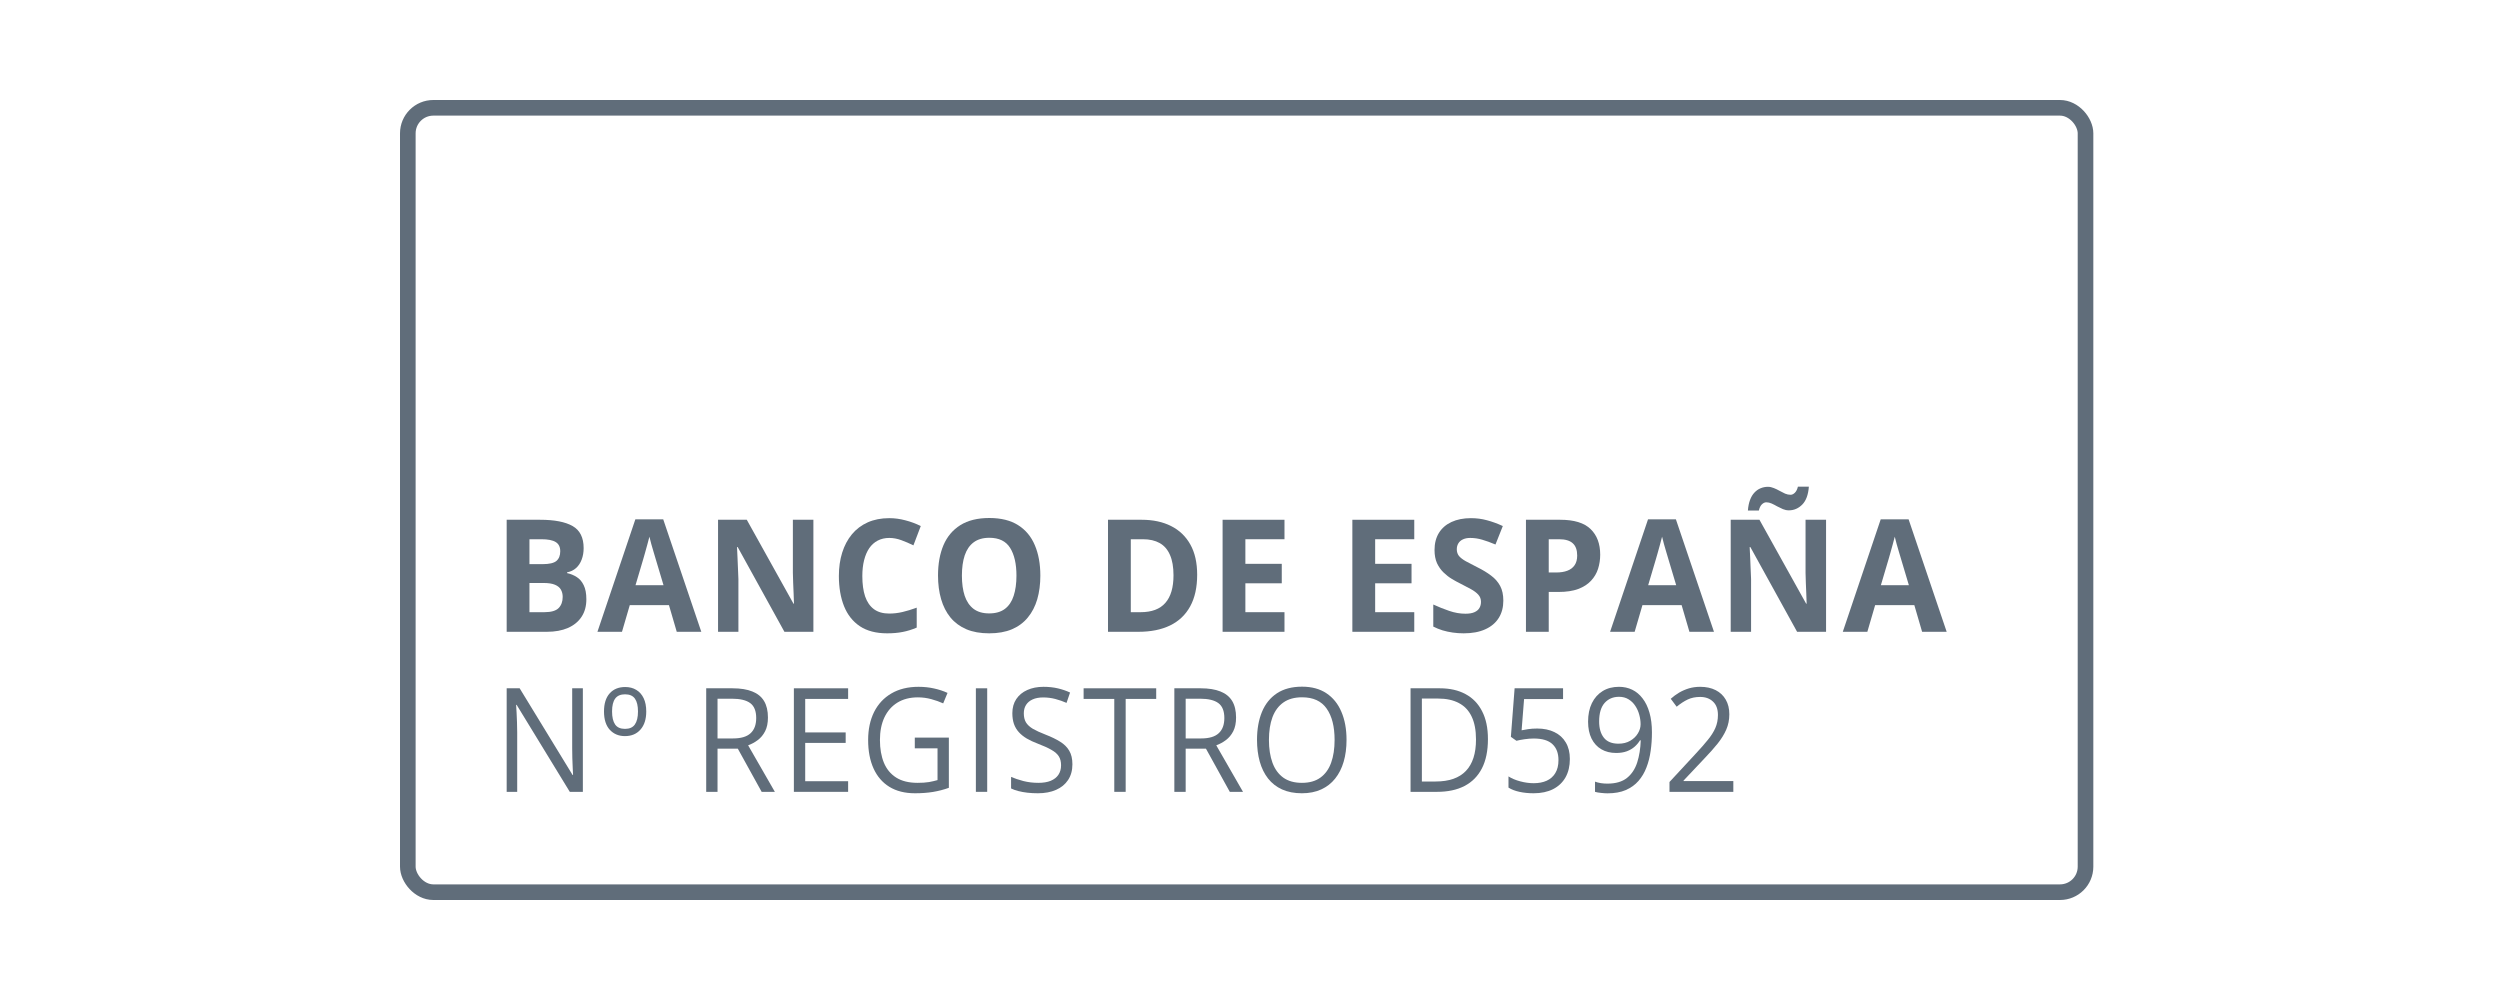 <svg width="160" height="64" viewBox="0 0 160 64" fill="none" xmlns="http://www.w3.org/2000/svg">
<path d="M32.427 33.265H34.567C35.483 33.265 36.176 33.399 36.647 33.667C37.117 33.935 37.353 34.406 37.353 35.08C37.353 35.351 37.31 35.596 37.226 35.815C37.144 36.035 37.025 36.214 36.868 36.355C36.711 36.495 36.52 36.587 36.294 36.63V36.679C36.523 36.728 36.73 36.813 36.915 36.934C37.1 37.051 37.248 37.225 37.357 37.453C37.47 37.679 37.527 37.98 37.527 38.356C37.527 38.791 37.425 39.163 37.221 39.474C37.017 39.785 36.725 40.023 36.346 40.19C35.969 40.353 35.521 40.435 35 40.435H32.427V33.265ZM33.885 36.105H34.732C35.155 36.105 35.449 36.036 35.612 35.899C35.775 35.758 35.856 35.552 35.856 35.281C35.856 35.006 35.759 34.81 35.565 34.692C35.373 34.571 35.069 34.511 34.652 34.511H33.885V36.105ZM33.885 37.311V39.18H34.836C35.275 39.18 35.58 39.091 35.753 38.915C35.925 38.738 36.012 38.501 36.012 38.204C36.012 38.027 35.974 37.872 35.899 37.738C35.824 37.604 35.697 37.499 35.518 37.424C35.342 37.349 35.099 37.311 34.788 37.311H33.885Z" fill="#606D7A"/>
<path d="M43.312 40.435L42.813 38.728H40.306L39.807 40.435H38.236L40.663 33.236H42.446L44.883 40.435H43.312ZM42.465 37.453L41.967 35.786C41.935 35.675 41.893 35.533 41.84 35.359C41.789 35.183 41.737 35.005 41.684 34.825C41.634 34.642 41.593 34.483 41.562 34.349C41.531 34.483 41.487 34.65 41.43 34.849C41.377 35.045 41.325 35.232 41.275 35.408C41.225 35.585 41.189 35.711 41.167 35.786L40.673 37.453H42.465Z" fill="#606D7A"/>
<path d="M52.057 40.435H50.203L47.211 35.011H47.169C47.181 35.237 47.192 35.464 47.201 35.693C47.211 35.922 47.22 36.151 47.23 36.379C47.239 36.605 47.248 36.832 47.258 37.061V40.435H45.955V33.265H47.794L50.782 38.635H50.815C50.809 38.413 50.801 38.192 50.791 37.973C50.782 37.754 50.772 37.535 50.763 37.316C50.757 37.097 50.75 36.878 50.744 36.659V33.265H52.057V40.435Z" fill="#606D7A"/>
<path d="M56.915 34.428C56.636 34.428 56.388 34.485 56.172 34.599C55.959 34.71 55.778 34.872 55.631 35.085C55.487 35.297 55.377 35.554 55.302 35.855C55.226 36.155 55.189 36.494 55.189 36.87C55.189 37.377 55.248 37.81 55.367 38.169C55.49 38.526 55.678 38.799 55.932 38.988C56.186 39.175 56.514 39.268 56.915 39.268C57.194 39.268 57.474 39.235 57.753 39.17C58.035 39.105 58.341 39.011 58.67 38.89V40.166C58.366 40.296 58.066 40.389 57.772 40.445C57.477 40.504 57.146 40.533 56.779 40.533C56.07 40.533 55.487 40.381 55.029 40.077C54.574 39.77 54.237 39.342 54.017 38.792C53.798 38.24 53.688 37.596 53.688 36.86C53.688 36.317 53.758 35.82 53.9 35.369C54.041 34.918 54.248 34.527 54.521 34.197C54.794 33.867 55.131 33.612 55.532 33.432C55.934 33.252 56.395 33.162 56.915 33.162C57.257 33.162 57.599 33.208 57.941 33.3C58.286 33.388 58.615 33.51 58.929 33.667L58.459 34.903C58.201 34.776 57.943 34.665 57.682 34.57C57.422 34.475 57.166 34.428 56.915 34.428Z" fill="#606D7A"/>
<path d="M66.582 36.84C66.582 37.393 66.516 37.896 66.385 38.351C66.253 38.802 66.052 39.191 65.782 39.518C65.516 39.845 65.177 40.097 64.766 40.273C64.355 40.447 63.869 40.533 63.308 40.533C62.746 40.533 62.26 40.447 61.849 40.273C61.438 40.097 61.098 39.845 60.828 39.518C60.562 39.191 60.362 38.8 60.231 38.346C60.099 37.892 60.033 37.386 60.033 36.831C60.033 36.088 60.149 35.443 60.381 34.893C60.617 34.341 60.977 33.913 61.463 33.608C61.95 33.304 62.567 33.152 63.317 33.152C64.064 33.152 64.677 33.304 65.157 33.608C65.64 33.913 65.997 34.341 66.229 34.893C66.465 35.446 66.582 36.095 66.582 36.84ZM61.562 36.84C61.562 37.341 61.622 37.772 61.741 38.135C61.863 38.495 62.053 38.773 62.31 38.969C62.567 39.162 62.9 39.258 63.308 39.258C63.722 39.258 64.057 39.162 64.314 38.969C64.572 38.773 64.758 38.495 64.874 38.135C64.993 37.772 65.053 37.341 65.053 36.84C65.053 36.088 64.918 35.497 64.648 35.065C64.379 34.633 63.935 34.418 63.317 34.418C62.906 34.418 62.571 34.516 62.31 34.712C62.053 34.905 61.863 35.183 61.741 35.546C61.622 35.905 61.562 36.337 61.562 36.84Z" fill="#606D7A"/>
<path d="M76.619 36.782C76.619 37.589 76.47 38.264 76.172 38.807C75.877 39.346 75.449 39.754 74.888 40.028C74.326 40.3 73.65 40.435 72.86 40.435H70.912V33.265H73.072C73.793 33.265 74.419 33.399 74.949 33.667C75.479 33.932 75.89 34.326 76.182 34.849C76.473 35.369 76.619 36.013 76.619 36.782ZM75.104 36.821C75.104 36.291 75.029 35.856 74.878 35.516C74.731 35.173 74.511 34.92 74.22 34.756C73.931 34.593 73.574 34.511 73.147 34.511H72.371V39.18H72.996C73.709 39.18 74.237 38.982 74.582 38.586C74.93 38.191 75.104 37.602 75.104 36.821Z" fill="#606D7A"/>
<path d="M82.207 40.435H78.246V33.265H82.207V34.511H79.704V36.085H82.033V37.331H79.704V39.18H82.207V40.435Z" fill="#606D7A"/>
<path d="M90.513 40.435H86.551V33.265H90.513V34.511H88.01V36.085H90.338V37.331H88.01V39.18H90.513V40.435Z" fill="#606D7A"/>
<path d="M96.213 38.444C96.213 38.869 96.115 39.239 95.917 39.552C95.719 39.866 95.431 40.108 95.051 40.278C94.675 40.448 94.217 40.533 93.677 40.533C93.439 40.533 93.205 40.517 92.976 40.484C92.751 40.452 92.533 40.404 92.322 40.342C92.115 40.277 91.918 40.197 91.73 40.102V38.689C92.056 38.84 92.395 38.975 92.746 39.096C93.097 39.217 93.445 39.278 93.79 39.278C94.029 39.278 94.22 39.245 94.364 39.18C94.512 39.114 94.618 39.024 94.684 38.91C94.75 38.795 94.783 38.665 94.783 38.518C94.783 38.338 94.725 38.184 94.609 38.057C94.493 37.929 94.333 37.81 94.129 37.699C93.928 37.587 93.701 37.468 93.447 37.341C93.287 37.262 93.113 37.167 92.925 37.056C92.736 36.942 92.558 36.803 92.388 36.639C92.219 36.476 92.079 36.278 91.969 36.046C91.863 35.81 91.81 35.529 91.81 35.202C91.81 34.774 91.904 34.408 92.092 34.104C92.28 33.8 92.548 33.568 92.896 33.407C93.248 33.244 93.662 33.162 94.138 33.162C94.496 33.162 94.836 33.206 95.159 33.295C95.486 33.38 95.826 33.504 96.18 33.667L95.71 34.849C95.393 34.715 95.109 34.612 94.858 34.54C94.607 34.465 94.352 34.428 94.091 34.428C93.909 34.428 93.754 34.459 93.626 34.521C93.497 34.58 93.4 34.665 93.334 34.776C93.268 34.884 93.235 35.01 93.235 35.153C93.235 35.323 93.282 35.467 93.376 35.585C93.474 35.699 93.618 35.81 93.809 35.918C94.004 36.026 94.245 36.152 94.534 36.296C94.885 36.469 95.184 36.651 95.432 36.84C95.683 37.027 95.876 37.247 96.011 37.502C96.146 37.754 96.213 38.068 96.213 38.444Z" fill="#606D7A"/>
<path d="M99.858 33.265C100.746 33.265 101.393 33.465 101.801 33.864C102.209 34.259 102.413 34.805 102.413 35.502C102.413 35.815 102.367 36.116 102.276 36.404C102.185 36.688 102.036 36.942 101.829 37.164C101.625 37.386 101.353 37.563 101.011 37.694C100.669 37.821 100.247 37.885 99.745 37.885H99.119V40.435H97.661V33.265H99.858ZM99.783 34.511H99.119V36.639H99.599C99.872 36.639 100.109 36.602 100.31 36.526C100.51 36.451 100.666 36.334 100.775 36.173C100.885 36.013 100.94 35.807 100.94 35.556C100.94 35.202 100.846 34.941 100.658 34.771C100.47 34.597 100.178 34.511 99.783 34.511Z" fill="#606D7A"/>
<path d="M108.123 40.435L107.624 38.728H105.116L104.618 40.435H103.046L105.474 33.236H107.257L109.694 40.435H108.123ZM107.276 37.453L106.777 35.786C106.746 35.675 106.704 35.533 106.65 35.359C106.6 35.183 106.548 35.005 106.495 34.825C106.445 34.642 106.404 34.483 106.373 34.349C106.341 34.483 106.297 34.65 106.241 34.849C106.188 35.045 106.136 35.232 106.086 35.408C106.035 35.585 105.999 35.711 105.977 35.786L105.483 37.453H107.276Z" fill="#606D7A"/>
<path d="M116.868 40.435H115.014L112.022 35.011H111.979C111.992 35.237 112.003 35.464 112.012 35.693C112.022 35.922 112.031 36.151 112.04 36.379C112.05 36.605 112.059 36.832 112.069 37.061V40.435H110.765V33.265H112.605L115.593 38.635H115.625C115.619 38.413 115.611 38.192 115.602 37.973C115.593 37.754 115.583 37.535 115.574 37.316C115.567 37.097 115.561 36.878 115.555 36.659V33.265H116.868V40.435ZM111.866 32.672C111.885 32.41 111.931 32.185 112.003 31.995C112.075 31.802 112.169 31.645 112.285 31.524C112.401 31.4 112.531 31.308 112.676 31.25C112.823 31.188 112.98 31.156 113.146 31.156C113.275 31.156 113.4 31.183 113.522 31.235C113.648 31.284 113.77 31.343 113.889 31.411C114.012 31.48 114.131 31.541 114.247 31.593C114.366 31.642 114.482 31.666 114.595 31.666C114.689 31.666 114.78 31.624 114.868 31.539C114.959 31.451 115.025 31.32 115.066 31.147H115.767C115.729 31.663 115.588 32.046 115.343 32.294C115.099 32.539 114.813 32.662 114.487 32.662C114.358 32.662 114.231 32.636 114.106 32.584C113.983 32.531 113.861 32.472 113.739 32.407C113.62 32.338 113.502 32.278 113.386 32.225C113.27 32.173 113.155 32.147 113.043 32.147C112.945 32.147 112.851 32.191 112.76 32.279C112.672 32.364 112.608 32.495 112.567 32.672H111.866Z" fill="#606D7A"/>
<path d="M123.015 40.435L122.517 38.728H120.009L119.51 40.435H117.939L120.366 33.236H122.15L124.587 40.435H123.015ZM122.168 37.453L121.67 35.786C121.638 35.675 121.596 35.533 121.543 35.359C121.492 35.183 121.441 35.005 121.387 34.825C121.337 34.642 121.296 34.483 121.265 34.349C121.234 34.483 121.19 34.65 121.133 34.849C121.08 35.045 121.028 35.232 120.978 35.408C120.928 35.585 120.892 35.711 120.87 35.786L120.376 37.453H122.168Z" fill="#606D7A"/>
<path d="M37.303 50.678H36.467L33.066 45.112H33.032C33.041 45.26 33.051 45.429 33.062 45.619C33.074 45.807 33.082 46.008 33.088 46.222C33.096 46.434 33.101 46.65 33.101 46.87V50.678H32.427V44.051H33.258L36.646 49.599H36.675C36.67 49.493 36.663 49.344 36.654 49.151C36.646 48.954 36.637 48.744 36.629 48.52C36.623 48.294 36.62 48.084 36.62 47.89V44.051H37.303V50.678Z" fill="#606D7A"/>
<path d="M41.36 45.533C41.36 46.029 41.237 46.416 40.989 46.694C40.745 46.972 40.413 47.111 39.995 47.111C39.6 47.111 39.277 46.976 39.027 46.707C38.779 46.435 38.656 46.044 38.656 45.533C38.656 45.032 38.777 44.646 39.018 44.377C39.26 44.105 39.592 43.969 40.012 43.969C40.288 43.969 40.526 44.031 40.725 44.155C40.927 44.276 41.083 44.453 41.194 44.685C41.305 44.918 41.36 45.201 41.36 45.533ZM39.172 45.533C39.172 45.899 39.237 46.177 39.368 46.367C39.499 46.555 39.709 46.648 40 46.648C40.29 46.648 40.5 46.555 40.631 46.367C40.765 46.177 40.831 45.899 40.831 45.533C40.831 45.171 40.766 44.897 40.635 44.713C40.504 44.528 40.294 44.436 40.004 44.436C39.717 44.436 39.506 44.527 39.373 44.708C39.239 44.889 39.172 45.164 39.172 45.533Z" fill="#606D7A"/>
<path d="M46.882 44.051C47.394 44.051 47.817 44.119 48.149 44.255C48.485 44.388 48.735 44.592 48.9 44.867C49.065 45.142 49.148 45.492 49.148 45.919C49.148 46.269 49.088 46.562 48.968 46.798C48.849 47.031 48.693 47.219 48.499 47.364C48.306 47.51 48.099 47.621 47.88 47.7L49.591 50.678H48.746L47.219 47.913H45.922V50.678H45.197V44.051H46.882ZM46.84 44.717H45.922V47.26H46.912C47.421 47.26 47.795 47.15 48.034 46.929C48.276 46.709 48.397 46.384 48.397 45.955C48.397 45.505 48.269 45.186 48.013 44.998C47.76 44.811 47.369 44.717 46.84 44.717Z" fill="#606D7A"/>
<path d="M54.28 50.678H50.808V44.051H54.28V44.731H51.533V46.875H54.123V47.546H51.533V49.998H54.28V50.678Z" fill="#606D7A"/>
<path d="M58.547 47.206H60.727V50.42C60.4 50.538 60.063 50.625 59.716 50.683C59.372 50.74 58.987 50.769 58.56 50.769C57.912 50.769 57.364 50.631 56.918 50.356C56.474 50.081 56.137 49.69 55.907 49.182C55.676 48.672 55.561 48.066 55.561 47.364C55.561 46.678 55.688 46.08 55.941 45.569C56.197 45.059 56.565 44.663 57.046 44.382C57.529 44.098 58.109 43.956 58.786 43.956C59.133 43.956 59.462 43.99 59.772 44.06C60.084 44.127 60.374 44.222 60.642 44.346L60.364 45.016C60.134 44.911 59.88 44.82 59.601 44.745C59.325 44.669 59.039 44.631 58.743 44.631C58.234 44.631 57.798 44.743 57.434 44.967C57.073 45.19 56.795 45.506 56.602 45.914C56.411 46.322 56.316 46.806 56.316 47.364C56.316 47.917 56.4 48.4 56.568 48.81C56.736 49.218 56.997 49.536 57.353 49.763C57.708 49.989 58.166 50.102 58.726 50.102C59.008 50.102 59.25 50.086 59.452 50.053C59.654 50.016 59.837 49.974 60.002 49.926V47.895H58.547V47.206Z" fill="#606D7A"/>
<path d="M62.456 50.678V44.051H63.181V50.678H62.456Z" fill="#606D7A"/>
<path d="M68.634 48.915C68.634 49.308 68.541 49.643 68.356 49.921C68.174 50.196 67.918 50.406 67.588 50.551C67.259 50.696 66.87 50.769 66.424 50.769C66.188 50.769 65.965 50.757 65.754 50.733C65.544 50.708 65.35 50.674 65.174 50.628C64.998 50.583 64.843 50.527 64.709 50.461V49.722C64.922 49.815 65.183 49.903 65.49 49.985C65.797 50.063 66.118 50.102 66.454 50.102C66.767 50.102 67.031 50.059 67.247 49.971C67.463 49.88 67.627 49.752 67.738 49.586C67.852 49.416 67.908 49.214 67.908 48.978C67.908 48.752 67.862 48.563 67.768 48.412C67.674 48.258 67.517 48.118 67.298 47.995C67.082 47.868 66.787 47.733 66.411 47.591C66.147 47.491 65.913 47.383 65.712 47.265C65.51 47.144 65.34 47.008 65.204 46.857C65.067 46.706 64.963 46.531 64.892 46.331C64.824 46.132 64.79 45.903 64.79 45.647C64.79 45.293 64.874 44.991 65.042 44.74C65.212 44.486 65.447 44.293 65.746 44.16C66.047 44.024 66.393 43.956 66.782 43.956C67.115 43.956 67.422 43.989 67.704 44.055C67.988 44.122 68.248 44.211 68.484 44.323L68.258 44.985C68.034 44.885 67.795 44.802 67.542 44.735C67.291 44.669 67.032 44.636 66.765 44.636C66.498 44.636 66.272 44.678 66.087 44.763C65.905 44.844 65.766 44.961 65.669 45.112C65.572 45.263 65.524 45.443 65.524 45.651C65.524 45.884 65.569 46.077 65.66 46.231C65.754 46.385 65.902 46.523 66.104 46.644C66.309 46.762 66.579 46.886 66.915 47.016C67.281 47.157 67.593 47.309 67.849 47.469C68.105 47.626 68.299 47.819 68.433 48.049C68.567 48.276 68.634 48.564 68.634 48.915Z" fill="#606D7A"/>
<path d="M72.043 50.678H71.314V44.731H69.351V44.051H73.997V44.731H72.043V50.678Z" fill="#606D7A"/>
<path d="M76.843 44.051C77.355 44.051 77.777 44.119 78.11 44.255C78.446 44.388 78.696 44.592 78.861 44.867C79.026 45.142 79.108 45.492 79.108 45.919C79.108 46.269 79.049 46.562 78.929 46.798C78.81 47.031 78.653 47.219 78.46 47.364C78.266 47.51 78.06 47.621 77.841 47.7L79.552 50.678H78.707L77.18 47.913H75.883V50.678H75.158V44.051H76.843ZM76.8 44.717H75.883V47.26H76.873C77.382 47.26 77.756 47.15 77.995 46.929C78.237 46.709 78.358 46.384 78.358 45.955C78.358 45.505 78.23 45.186 77.974 44.998C77.72 44.811 77.329 44.717 76.8 44.717Z" fill="#606D7A"/>
<path d="M86.178 47.355C86.178 47.866 86.117 48.332 85.994 48.752C85.872 49.169 85.69 49.528 85.448 49.831C85.21 50.13 84.912 50.361 84.557 50.524C84.201 50.687 83.789 50.769 83.32 50.769C82.836 50.769 82.414 50.687 82.053 50.524C81.694 50.361 81.396 50.128 81.157 49.826C80.921 49.524 80.743 49.163 80.624 48.742C80.507 48.322 80.449 47.857 80.449 47.346C80.449 46.669 80.554 46.076 80.764 45.565C80.975 45.054 81.293 44.657 81.72 44.373C82.149 44.089 82.687 43.947 83.332 43.947C83.95 43.947 84.469 44.087 84.89 44.368C85.313 44.649 85.633 45.045 85.849 45.556C86.068 46.064 86.178 46.663 86.178 47.355ZM81.212 47.355C81.212 47.917 81.288 48.404 81.438 48.815C81.589 49.226 81.82 49.543 82.129 49.767C82.442 49.991 82.839 50.102 83.32 50.102C83.803 50.102 84.198 49.991 84.506 49.767C84.816 49.543 85.045 49.226 85.192 48.815C85.34 48.404 85.414 47.917 85.414 47.355C85.414 46.5 85.245 45.832 84.907 45.352C84.571 44.868 84.046 44.627 83.332 44.627C82.849 44.627 82.451 44.737 82.138 44.958C81.825 45.178 81.592 45.492 81.438 45.9C81.288 46.305 81.212 46.79 81.212 47.355Z" fill="#606D7A"/>
<path d="M95.228 47.301C95.228 48.047 95.1 48.672 94.844 49.173C94.588 49.672 94.217 50.048 93.73 50.302C93.247 50.553 92.66 50.678 91.969 50.678H90.275V44.051H92.156C92.79 44.051 93.337 44.175 93.794 44.423C94.252 44.667 94.605 45.032 94.852 45.515C95.103 45.996 95.228 46.591 95.228 47.301ZM94.464 47.328C94.464 46.733 94.37 46.242 94.183 45.855C93.998 45.468 93.725 45.181 93.364 44.994C93.005 44.803 92.566 44.708 92.045 44.708H91V50.016H91.883C92.742 50.016 93.386 49.791 93.816 49.341C94.248 48.891 94.464 48.22 94.464 47.328Z" fill="#606D7A"/>
<path d="M98.381 46.626C98.805 46.626 99.173 46.703 99.486 46.857C99.799 47.008 100.041 47.228 100.211 47.519C100.385 47.809 100.471 48.161 100.471 48.575C100.471 49.028 100.379 49.419 100.194 49.749C100.009 50.075 99.743 50.328 99.396 50.506C99.049 50.681 98.634 50.769 98.151 50.769C97.826 50.769 97.525 50.739 97.246 50.678C96.968 50.618 96.733 50.527 96.543 50.406V49.69C96.75 49.823 97.002 49.929 97.298 50.007C97.593 50.086 97.881 50.125 98.159 50.125C98.475 50.125 98.751 50.072 98.987 49.967C99.226 49.858 99.411 49.694 99.541 49.477C99.675 49.256 99.742 48.98 99.742 48.647C99.742 48.206 99.614 47.866 99.358 47.627C99.105 47.386 98.704 47.265 98.155 47.265C97.979 47.265 97.785 47.28 97.575 47.31C97.364 47.34 97.191 47.374 97.054 47.41L96.696 47.16L96.935 44.051H100.036V44.74H97.541L97.383 46.739C97.491 46.715 97.63 46.691 97.801 46.666C97.972 46.639 98.165 46.626 98.381 46.626Z" fill="#606D7A"/>
<path d="M105.724 46.875C105.724 47.277 105.697 47.668 105.643 48.049C105.591 48.43 105.502 48.785 105.374 49.114C105.249 49.444 105.078 49.732 104.862 49.98C104.646 50.228 104.374 50.423 104.047 50.565C103.723 50.704 103.335 50.773 102.883 50.773C102.76 50.773 102.621 50.764 102.465 50.746C102.308 50.731 102.18 50.708 102.081 50.678V50.025C102.186 50.065 102.31 50.096 102.452 50.121C102.594 50.142 102.733 50.152 102.87 50.152C103.402 50.152 103.82 50.031 104.124 49.79C104.428 49.545 104.647 49.214 104.781 48.797C104.915 48.377 104.99 47.906 105.007 47.383H104.956C104.871 47.528 104.758 47.662 104.619 47.786C104.482 47.907 104.316 48.005 104.12 48.081C103.923 48.153 103.695 48.19 103.433 48.19C103.072 48.19 102.756 48.111 102.486 47.954C102.218 47.797 102.009 47.569 101.859 47.269C101.711 46.97 101.637 46.609 101.637 46.186C101.637 45.73 101.718 45.335 101.88 45.003C102.045 44.667 102.275 44.409 102.571 44.228C102.867 44.046 103.215 43.956 103.616 43.956C103.923 43.956 104.205 44.018 104.461 44.142C104.717 44.266 104.939 44.451 105.126 44.699C105.317 44.944 105.463 45.248 105.566 45.61C105.671 45.973 105.724 46.395 105.724 46.875ZM103.616 44.595C103.238 44.595 102.931 44.726 102.695 44.989C102.462 45.252 102.345 45.648 102.345 46.177C102.345 46.615 102.446 46.961 102.648 47.215C102.85 47.469 103.161 47.596 103.582 47.596C103.872 47.596 104.123 47.534 104.333 47.41C104.546 47.286 104.71 47.129 104.824 46.938C104.94 46.748 104.998 46.553 104.998 46.354C104.998 46.154 104.97 45.952 104.913 45.746C104.859 45.541 104.775 45.352 104.661 45.18C104.548 45.004 104.404 44.864 104.231 44.758C104.057 44.649 103.852 44.595 103.616 44.595Z" fill="#606D7A"/>
<path d="M110.933 50.678H106.847V50.048L108.515 48.248C108.825 47.916 109.085 47.62 109.295 47.36C109.508 47.1 109.671 46.845 109.782 46.594C109.892 46.34 109.948 46.062 109.948 45.76C109.948 45.385 109.843 45.099 109.632 44.903C109.425 44.704 109.15 44.604 108.809 44.604C108.51 44.604 108.246 44.658 108.015 44.767C107.785 44.876 107.549 45.03 107.307 45.23L106.928 44.722C107.093 44.574 107.272 44.442 107.465 44.327C107.661 44.213 107.87 44.122 108.092 44.055C108.317 43.989 108.556 43.956 108.809 43.956C109.193 43.956 109.524 44.027 109.803 44.169C110.082 44.311 110.296 44.513 110.447 44.776C110.601 45.039 110.677 45.352 110.677 45.715C110.677 46.065 110.612 46.391 110.481 46.694C110.35 46.993 110.167 47.291 109.931 47.587C109.695 47.88 109.419 48.191 109.103 48.52L107.747 49.957V49.989H110.933V50.678Z" fill="#606D7A"/>
<rect x="26.1" y="6.9" width="107.373" height="50.2" rx="1.633" stroke="#606D7A"/>
</svg>
